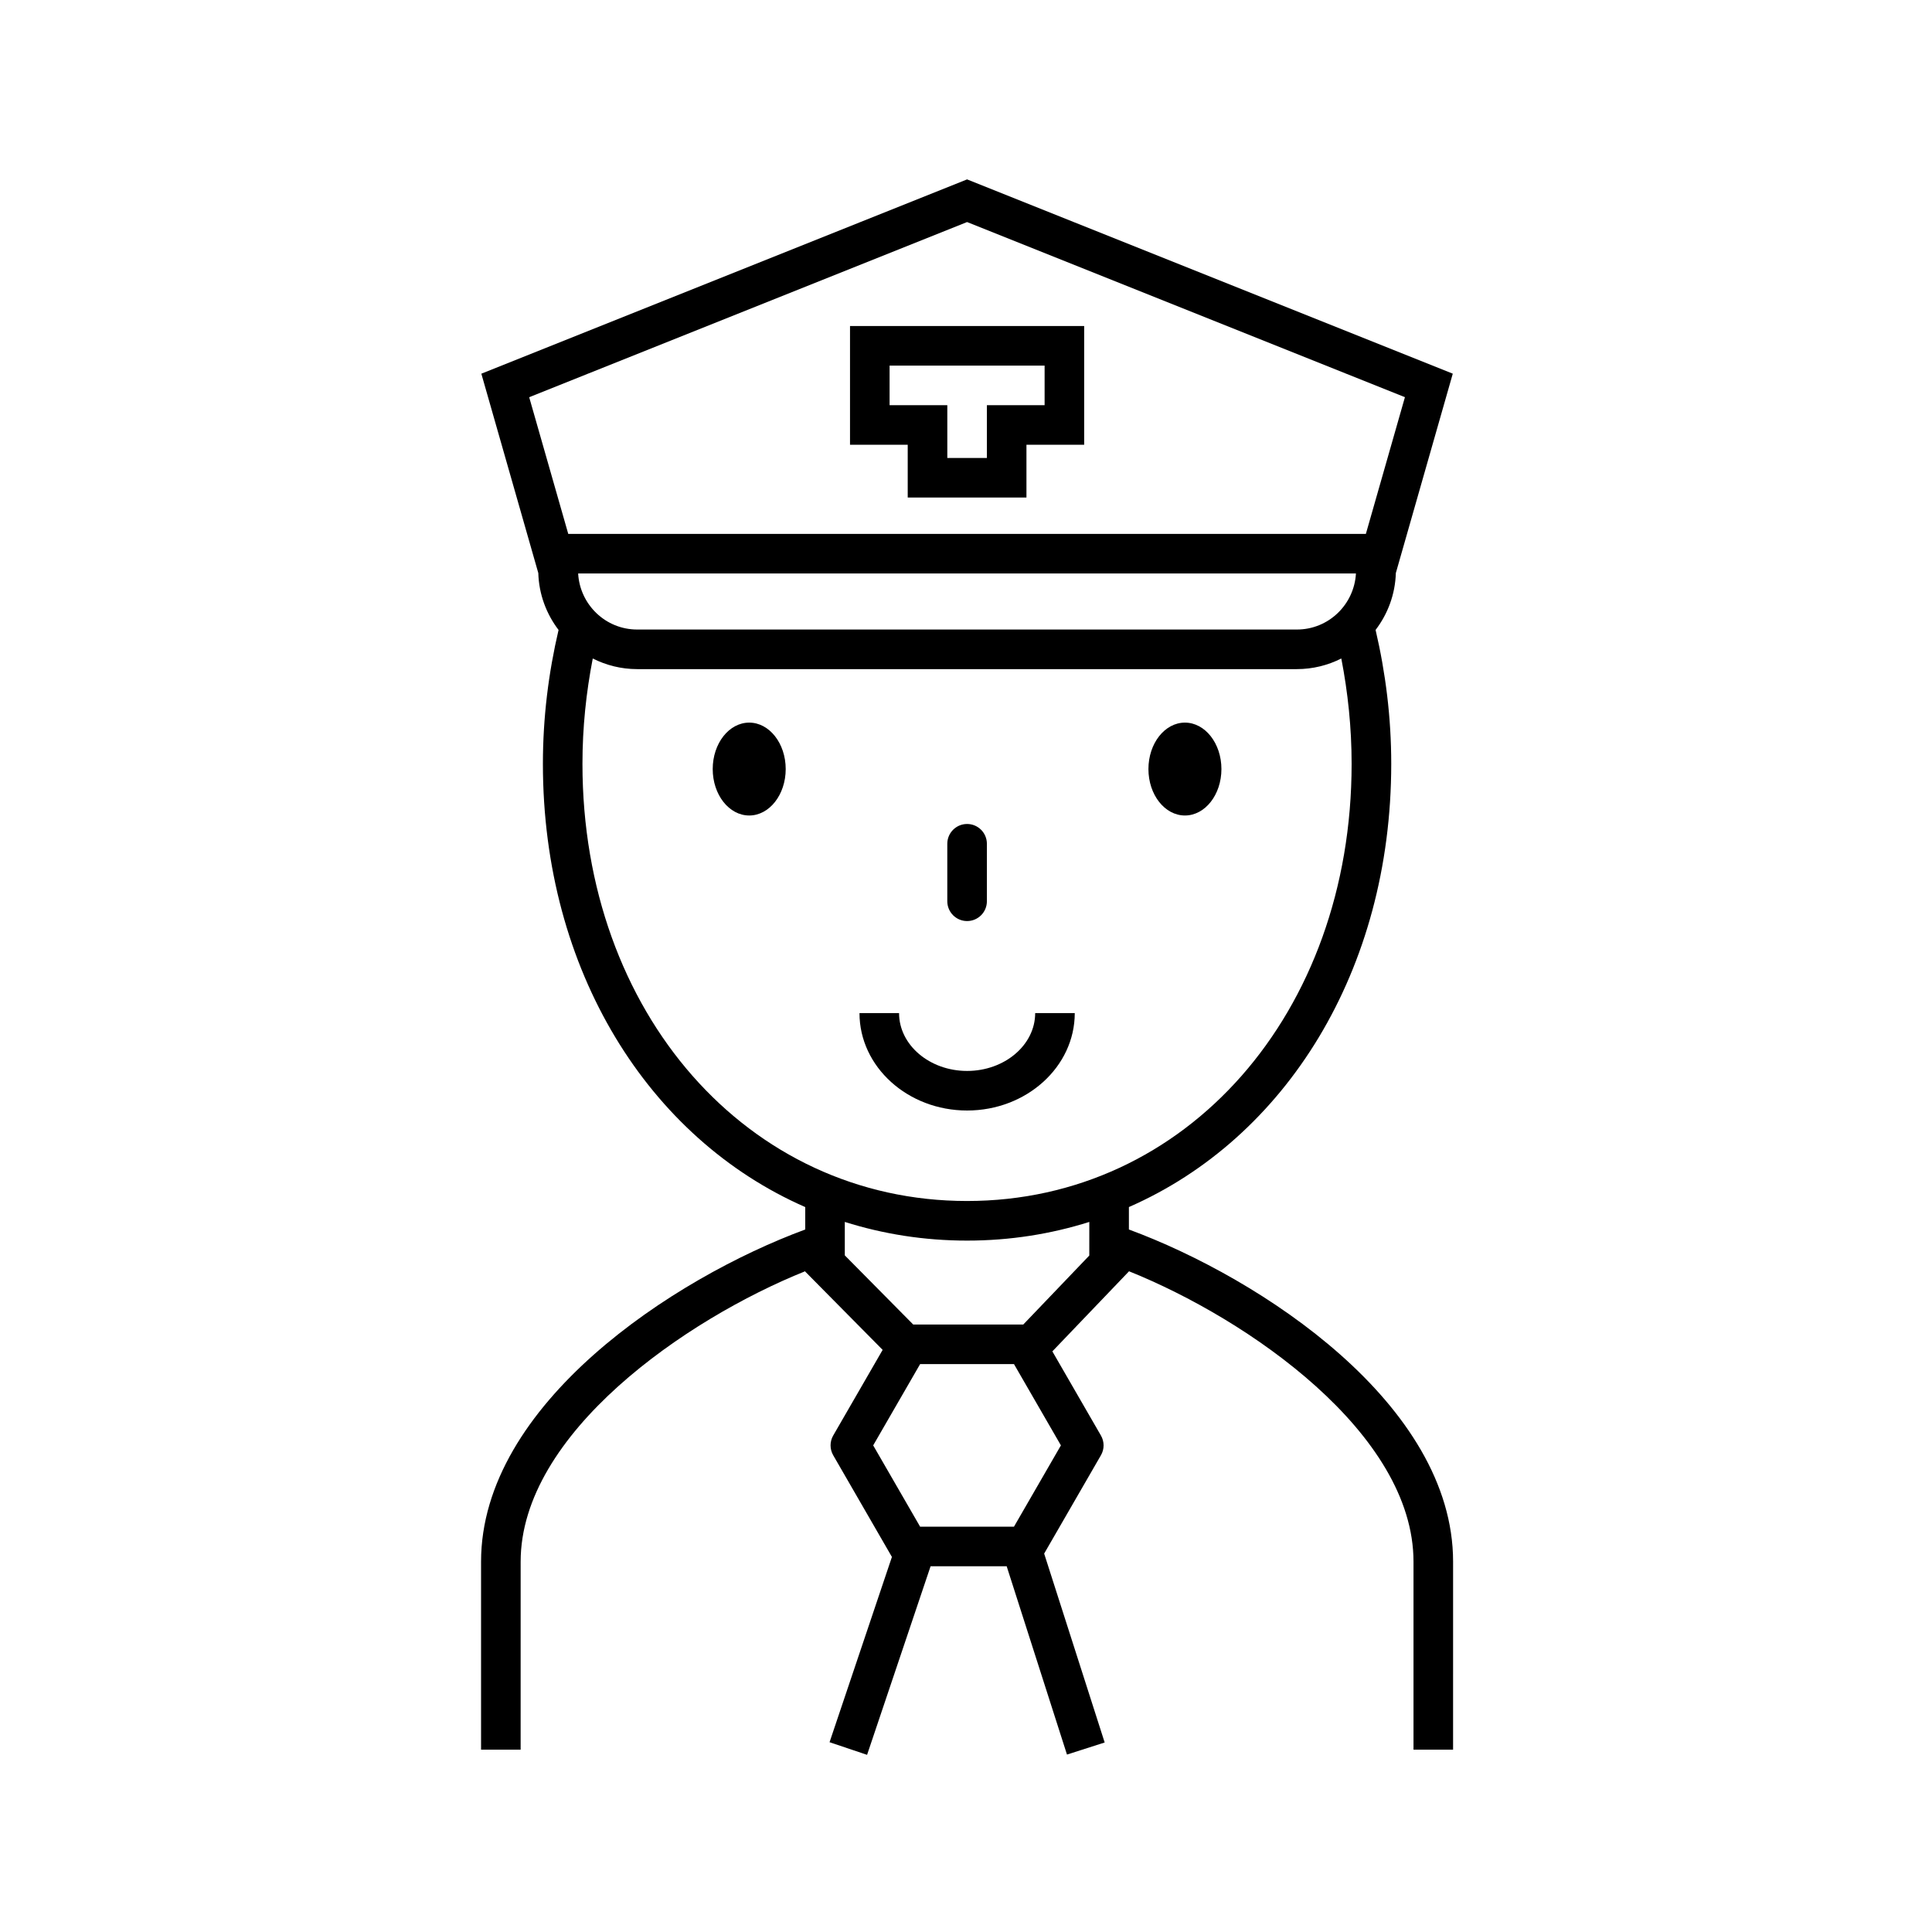 <?xml version="1.0" encoding="UTF-8"?>
<!-- Uploaded to: SVG Repo, www.svgrepo.com, Generator: SVG Repo Mixer Tools -->
<svg fill="#000000" width="800px" height="800px" version="1.1" viewBox="144 144 512 512" xmlns="http://www.w3.org/2000/svg">
 <g>
  <path d="m443.17 469.83v-5.949c41.566-18.195 69.523-62.699 69.523-117.47 0-12.297-1.504-24.16-4.148-35.473 3.219-4.219 5.203-9.414 5.367-15.078l15.09-52.832-128.72-51.488-128.72 51.492 15.094 52.832c0.164 5.66 2.152 10.855 5.367 15.078-2.648 11.309-4.148 23.176-4.148 35.473 0 54.773 27.957 99.273 69.52 117.47v5.945c-34.969 12.898-85.91 46.293-85.91 88.047v49.805h10.488l0.004-49.812c0-34.02 43.82-64.301 75.418-76.984v0.102l20.516 20.742-13.098 22.688c-0.941 1.621-0.941 3.621 0 5.246l15.465 26.789c0.027 0.051 0.074 0.082 0.098 0.129l-16.535 49.121 9.945 3.348 16.828-49.973h20.168l15.98 49.902 9.988-3.203-16.035-50.059 15.039-26.051c0.945-1.621 0.945-3.621 0-5.246l-12.867-22.293 20.285-21.188v-0.051c31.598 12.684 75.422 42.965 75.422 76.984v49.805h10.488l0.004-49.809c0-41.746-50.938-75.141-85.914-88.039zm-158.93-220.57 116.04-46.414 116.04 46.414-10.348 36.223h-211.38zm219.1 46.711c-0.465 8.262-7.266 14.859-15.648 14.859h-174.83c-8.379 0-15.184-6.598-15.648-14.859zm-78.188 231.07-12.438 21.543h-24.871l-12.438-21.543 12.438-21.543h24.871zm7.523-50.312-17.496 18.281h-29.168l-18.129-18.324v-8.863c10.188 3.211 21.039 4.949 32.398 4.949 11.363 0 22.207-1.738 32.398-4.949zm-32.398-14.453c-58.105 0-101.92-49.809-101.92-115.86 0-9.613 0.984-18.934 2.731-27.91 3.547 1.789 7.535 2.816 11.77 2.816h174.83c4.234 0 8.23-1.027 11.773-2.816 1.742 8.977 2.731 18.297 2.731 27.91 0.004 66.051-43.812 115.86-101.92 115.86z"/>
  <path d="m400.29 427.81c-9.941 0-18.027-6.875-18.027-15.324h-10.488c0 14.23 12.793 25.812 28.52 25.812 15.73 0 28.527-11.582 28.527-25.812h-10.488c-0.004 8.449-8.102 15.324-18.043 15.324z"/>
  <path d="m352.22 347.81c0 6.797-4.332 12.305-9.672 12.305-5.344 0-9.672-5.508-9.672-12.305 0-6.801 4.328-12.309 9.672-12.309 5.34 0 9.672 5.508 9.672 12.309"/>
  <path d="m467.69 347.81c0 6.797-4.328 12.305-9.672 12.305-5.34 0-9.672-5.508-9.672-12.305 0-6.801 4.332-12.309 9.672-12.309 5.344 0 9.672 5.508 9.672 12.309"/>
  <path d="m400.29 388.09c2.894 0 5.246-2.348 5.246-5.246v-15.234c0-2.898-2.352-5.246-5.246-5.246-2.894 0-5.246 2.348-5.246 5.246v15.234c0.004 2.898 2.352 5.246 5.246 5.246z"/>
  <path d="m379.75 230.4h-10.488v31.465h15.293v13.984h31.465v-13.984h15.297v-31.465zm41.082 20.98h-15.297v13.988h-10.488v-13.988h-15.297v-10.488h41.082z"/>
 </g>
</svg>